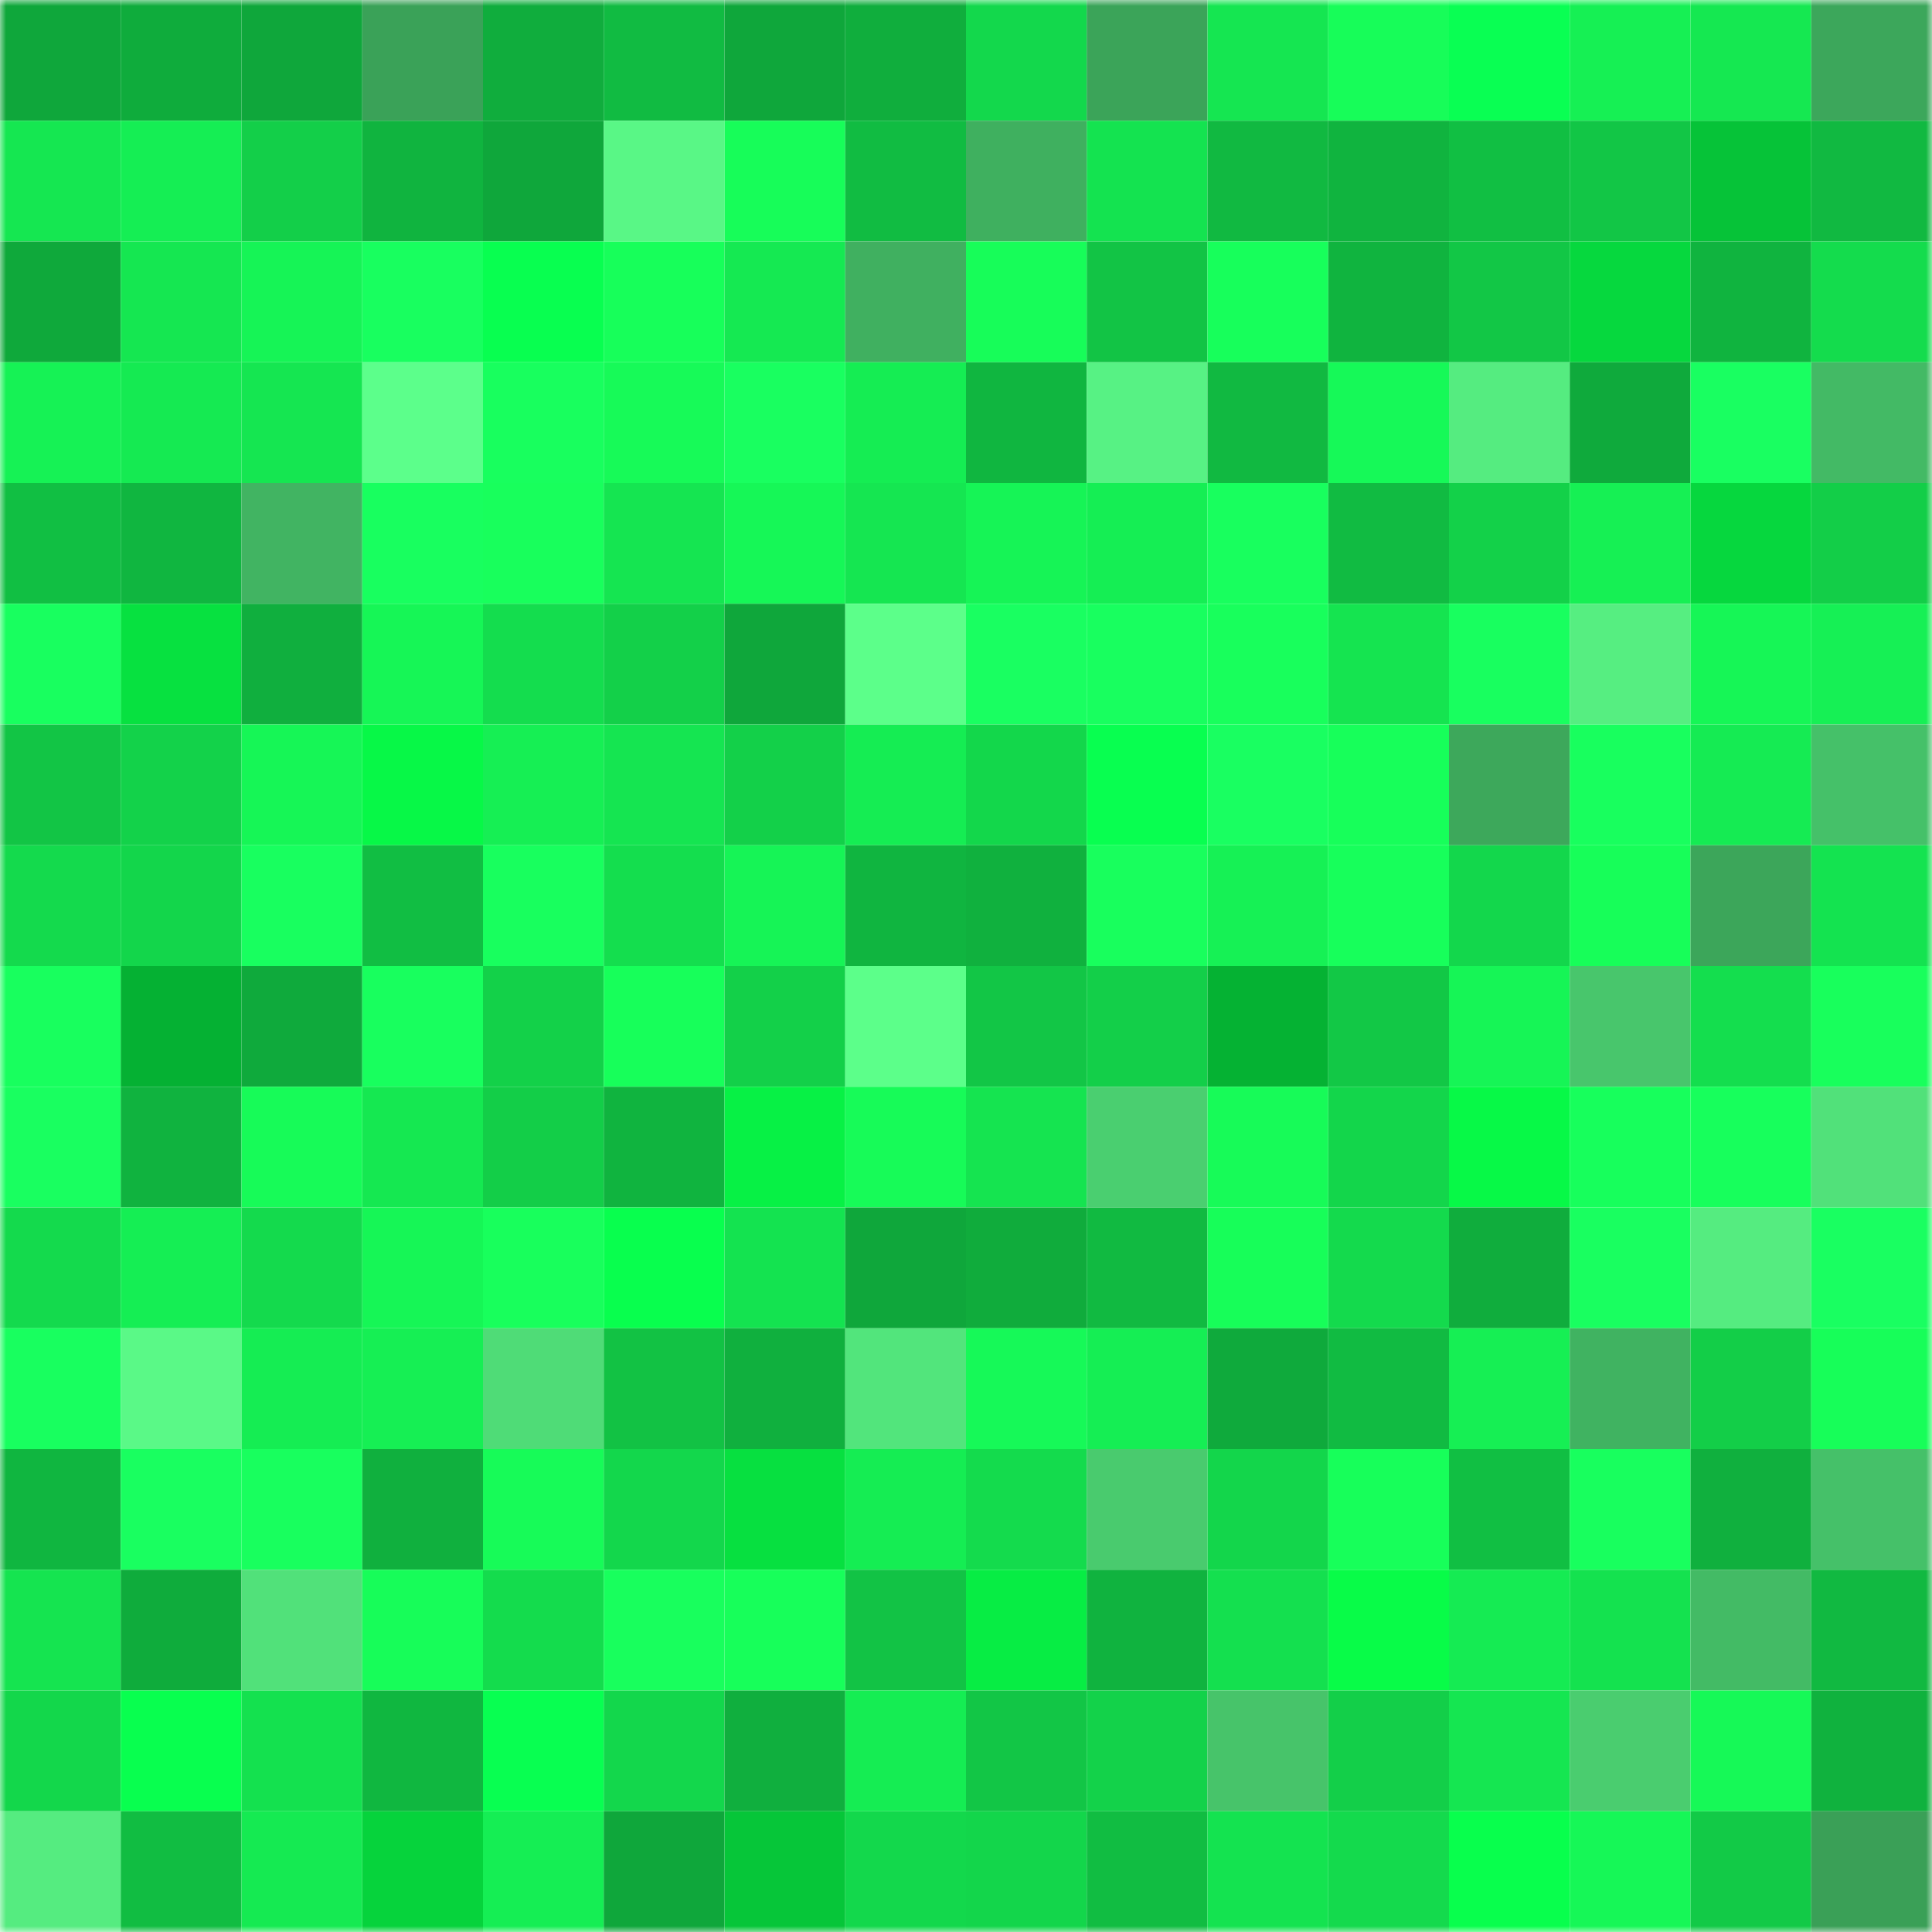 <svg viewBox="0 0 160 160" fill="none" role="img" xmlns="http://www.w3.org/2000/svg" width="240" height="240" name="lens%2Casadulloh.lens"><mask id="243184641" mask-type="alpha" maskUnits="userSpaceOnUse" x="0" y="0" width="160" height="160"><rect width="160" height="160" fill="#FFFFFF"></rect></mask><g mask="url(#243184641)"><rect x="0" y="0" width="10" height="10" fill="#0fa73b"></rect><rect x="10" y="0" width="10" height="10" fill="#0fac3c"></rect><rect x="20" y="0" width="10" height="10" fill="#0fa73b"></rect><rect x="30" y="0" width="10" height="10" fill="#3aa258"></rect><rect x="40" y="0" width="10" height="10" fill="#10ad3d"></rect><rect x="50" y="0" width="10" height="10" fill="#11bb42"></rect><rect x="60" y="0" width="10" height="10" fill="#0fa73b"></rect><rect x="70" y="0" width="10" height="10" fill="#10ae3d"></rect><rect x="80" y="0" width="10" height="10" fill="#13d84c"></rect><rect x="90" y="0" width="10" height="10" fill="#3ba459"></rect><rect x="100" y="0" width="10" height="10" fill="#15e651"></rect><rect x="110" y="0" width="10" height="10" fill="#17fd59"></rect><rect x="120" y="0" width="10" height="10" fill="#09ff53"></rect><rect x="130" y="0" width="10" height="10" fill="#16f054"></rect><rect x="140" y="0" width="10" height="10" fill="#15e851"></rect><rect x="150" y="0" width="10" height="10" fill="#3ca75b"></rect><rect x="0" y="10" width="10" height="10" fill="#15e751"></rect><rect x="10" y="10" width="10" height="10" fill="#15ee54"></rect><rect x="20" y="10" width="10" height="10" fill="#13cf49"></rect><rect x="30" y="10" width="10" height="10" fill="#10b43f"></rect><rect x="40" y="10" width="10" height="10" fill="#0fa73b"></rect><rect x="50" y="10" width="10" height="10" fill="#59f786"></rect><rect x="60" y="10" width="10" height="10" fill="#17fd59"></rect><rect x="70" y="10" width="10" height="10" fill="#11bc42"></rect><rect x="80" y="10" width="10" height="10" fill="#3fb05f"></rect><rect x="90" y="10" width="10" height="10" fill="#14e350"></rect><rect x="100" y="10" width="10" height="10" fill="#11b941"></rect><rect x="110" y="10" width="10" height="10" fill="#10b43f"></rect><rect x="120" y="10" width="10" height="10" fill="#11bf43"></rect><rect x="130" y="10" width="10" height="10" fill="#12c646"></rect><rect x="140" y="10" width="10" height="10" fill="#06c338"></rect><rect x="150" y="10" width="10" height="10" fill="#11b941"></rect><rect x="0" y="20" width="10" height="10" fill="#0fa93b"></rect><rect x="10" y="20" width="10" height="10" fill="#15e751"></rect><rect x="20" y="20" width="10" height="10" fill="#16f456"></rect><rect x="30" y="20" width="10" height="10" fill="#18ff5f"></rect><rect x="40" y="20" width="10" height="10" fill="#08ff50"></rect><rect x="50" y="20" width="10" height="10" fill="#17ff5a"></rect><rect x="60" y="20" width="10" height="10" fill="#15e952"></rect><rect x="70" y="20" width="10" height="10" fill="#40b060"></rect><rect x="80" y="20" width="10" height="10" fill="#17fd59"></rect><rect x="90" y="20" width="10" height="10" fill="#12c445"></rect><rect x="100" y="20" width="10" height="10" fill="#17ff5b"></rect><rect x="110" y="20" width="10" height="10" fill="#10b43f"></rect><rect x="120" y="20" width="10" height="10" fill="#12c746"></rect><rect x="130" y="20" width="10" height="10" fill="#06d83e"></rect><rect x="140" y="20" width="10" height="10" fill="#10b43f"></rect><rect x="150" y="20" width="10" height="10" fill="#14dc4d"></rect><rect x="0" y="30" width="10" height="10" fill="#16f255"></rect><rect x="10" y="30" width="10" height="10" fill="#15ea52"></rect><rect x="20" y="30" width="10" height="10" fill="#15e651"></rect><rect x="30" y="30" width="10" height="10" fill="#5cff8b"></rect><rect x="40" y="30" width="10" height="10" fill="#18ff5e"></rect><rect x="50" y="30" width="10" height="10" fill="#17fa58"></rect><rect x="60" y="30" width="10" height="10" fill="#19ff60"></rect><rect x="70" y="30" width="10" height="10" fill="#15ed53"></rect><rect x="80" y="30" width="10" height="10" fill="#10b640"></rect><rect x="90" y="30" width="10" height="10" fill="#57f284"></rect><rect x="100" y="30" width="10" height="10" fill="#11b941"></rect><rect x="110" y="30" width="10" height="10" fill="#16f958"></rect><rect x="120" y="30" width="10" height="10" fill="#55ec80"></rect><rect x="130" y="30" width="10" height="10" fill="#0faa3c"></rect><rect x="140" y="30" width="10" height="10" fill="#19ff61"></rect><rect x="150" y="30" width="10" height="10" fill="#43ba65"></rect><rect x="0" y="40" width="10" height="10" fill="#11bf43"></rect><rect x="10" y="40" width="10" height="10" fill="#10b640"></rect><rect x="20" y="40" width="10" height="10" fill="#41b462"></rect><rect x="30" y="40" width="10" height="10" fill="#18ff5f"></rect><rect x="40" y="40" width="10" height="10" fill="#18ff5c"></rect><rect x="50" y="40" width="10" height="10" fill="#15e551"></rect><rect x="60" y="40" width="10" height="10" fill="#16f757"></rect><rect x="70" y="40" width="10" height="10" fill="#15e651"></rect><rect x="80" y="40" width="10" height="10" fill="#16f456"></rect><rect x="90" y="40" width="10" height="10" fill="#15ee54"></rect><rect x="100" y="40" width="10" height="10" fill="#18ff5e"></rect><rect x="110" y="40" width="10" height="10" fill="#11bb42"></rect><rect x="120" y="40" width="10" height="10" fill="#13d149"></rect><rect x="130" y="40" width="10" height="10" fill="#16f054"></rect><rect x="140" y="40" width="10" height="10" fill="#06d73e"></rect><rect x="150" y="40" width="10" height="10" fill="#13ce48"></rect><rect x="0" y="50" width="10" height="10" fill="#18ff5f"></rect><rect x="10" y="50" width="10" height="10" fill="#07e140"></rect><rect x="20" y="50" width="10" height="10" fill="#10af3e"></rect><rect x="30" y="50" width="10" height="10" fill="#16f656"></rect><rect x="40" y="50" width="10" height="10" fill="#14dd4e"></rect><rect x="50" y="50" width="10" height="10" fill="#13d049"></rect><rect x="60" y="50" width="10" height="10" fill="#0fa73b"></rect><rect x="70" y="50" width="10" height="10" fill="#5cff8a"></rect><rect x="80" y="50" width="10" height="10" fill="#19ff61"></rect><rect x="90" y="50" width="10" height="10" fill="#18ff5f"></rect><rect x="100" y="50" width="10" height="10" fill="#18ff5c"></rect><rect x="110" y="50" width="10" height="10" fill="#15e450"></rect><rect x="120" y="50" width="10" height="10" fill="#18ff5f"></rect><rect x="130" y="50" width="10" height="10" fill="#56ee81"></rect><rect x="140" y="50" width="10" height="10" fill="#16f656"></rect><rect x="150" y="50" width="10" height="10" fill="#16f055"></rect><rect x="0" y="60" width="10" height="10" fill="#12c545"></rect><rect x="10" y="60" width="10" height="10" fill="#13d24a"></rect><rect x="20" y="60" width="10" height="10" fill="#16f656"></rect><rect x="30" y="60" width="10" height="10" fill="#07f847"></rect><rect x="40" y="60" width="10" height="10" fill="#16ef54"></rect><rect x="50" y="60" width="10" height="10" fill="#15e551"></rect><rect x="60" y="60" width="10" height="10" fill="#13d049"></rect><rect x="70" y="60" width="10" height="10" fill="#15ed53"></rect><rect x="80" y="60" width="10" height="10" fill="#13d74b"></rect><rect x="90" y="60" width="10" height="10" fill="#08ff50"></rect><rect x="100" y="60" width="10" height="10" fill="#19ff61"></rect><rect x="110" y="60" width="10" height="10" fill="#17ff5a"></rect><rect x="120" y="60" width="10" height="10" fill="#3da85b"></rect><rect x="130" y="60" width="10" height="10" fill="#18ff5e"></rect><rect x="140" y="60" width="10" height="10" fill="#15eb53"></rect><rect x="150" y="60" width="10" height="10" fill="#45c169"></rect><rect x="0" y="70" width="10" height="10" fill="#14da4d"></rect><rect x="10" y="70" width="10" height="10" fill="#13d64b"></rect><rect x="20" y="70" width="10" height="10" fill="#18ff5f"></rect><rect x="30" y="70" width="10" height="10" fill="#11be43"></rect><rect x="40" y="70" width="10" height="10" fill="#18ff5e"></rect><rect x="50" y="70" width="10" height="10" fill="#14de4e"></rect><rect x="60" y="70" width="10" height="10" fill="#16f456"></rect><rect x="70" y="70" width="10" height="10" fill="#10b540"></rect><rect x="80" y="70" width="10" height="10" fill="#10b13e"></rect><rect x="90" y="70" width="10" height="10" fill="#18ff5d"></rect><rect x="100" y="70" width="10" height="10" fill="#16f155"></rect><rect x="110" y="70" width="10" height="10" fill="#17ff5b"></rect><rect x="120" y="70" width="10" height="10" fill="#13d74c"></rect><rect x="130" y="70" width="10" height="10" fill="#17fe59"></rect><rect x="140" y="70" width="10" height="10" fill="#3ca65a"></rect><rect x="150" y="70" width="10" height="10" fill="#14e350"></rect><rect x="0" y="80" width="10" height="10" fill="#18ff5e"></rect><rect x="10" y="80" width="10" height="10" fill="#05b133"></rect><rect x="20" y="80" width="10" height="10" fill="#0faa3c"></rect><rect x="30" y="80" width="10" height="10" fill="#18ff5e"></rect><rect x="40" y="80" width="10" height="10" fill="#13d149"></rect><rect x="50" y="80" width="10" height="10" fill="#17ff5a"></rect><rect x="60" y="80" width="10" height="10" fill="#13d049"></rect><rect x="70" y="80" width="10" height="10" fill="#5cff8a"></rect><rect x="80" y="80" width="10" height="10" fill="#12c646"></rect><rect x="90" y="80" width="10" height="10" fill="#13cf49"></rect><rect x="100" y="80" width="10" height="10" fill="#05b233"></rect><rect x="110" y="80" width="10" height="10" fill="#12c846"></rect><rect x="120" y="80" width="10" height="10" fill="#16f556"></rect><rect x="130" y="80" width="10" height="10" fill="#48c66c"></rect><rect x="140" y="80" width="10" height="10" fill="#14de4e"></rect><rect x="150" y="80" width="10" height="10" fill="#18ff5c"></rect><rect x="0" y="90" width="10" height="10" fill="#19ff60"></rect><rect x="10" y="90" width="10" height="10" fill="#10b33f"></rect><rect x="20" y="90" width="10" height="10" fill="#17fb58"></rect><rect x="30" y="90" width="10" height="10" fill="#15e851"></rect><rect x="40" y="90" width="10" height="10" fill="#13ce48"></rect><rect x="50" y="90" width="10" height="10" fill="#10b43f"></rect><rect x="60" y="90" width="10" height="10" fill="#07f145"></rect><rect x="70" y="90" width="10" height="10" fill="#17fb58"></rect><rect x="80" y="90" width="10" height="10" fill="#15e450"></rect><rect x="90" y="90" width="10" height="10" fill="#4acf70"></rect><rect x="100" y="90" width="10" height="10" fill="#17fb58"></rect><rect x="110" y="90" width="10" height="10" fill="#13d64b"></rect><rect x="120" y="90" width="10" height="10" fill="#07f947"></rect><rect x="130" y="90" width="10" height="10" fill="#17ff5c"></rect><rect x="140" y="90" width="10" height="10" fill="#17ff5c"></rect><rect x="150" y="90" width="10" height="10" fill="#51e17a"></rect><rect x="0" y="100" width="10" height="10" fill="#14da4d"></rect><rect x="10" y="100" width="10" height="10" fill="#15ee54"></rect><rect x="20" y="100" width="10" height="10" fill="#14da4d"></rect><rect x="30" y="100" width="10" height="10" fill="#16f656"></rect><rect x="40" y="100" width="10" height="10" fill="#18ff5c"></rect><rect x="50" y="100" width="10" height="10" fill="#08ff4e"></rect><rect x="60" y="100" width="10" height="10" fill="#14e350"></rect><rect x="70" y="100" width="10" height="10" fill="#0fa73b"></rect><rect x="80" y="100" width="10" height="10" fill="#10ac3c"></rect><rect x="90" y="100" width="10" height="10" fill="#11ba41"></rect><rect x="100" y="100" width="10" height="10" fill="#17fe59"></rect><rect x="110" y="100" width="10" height="10" fill="#14da4d"></rect><rect x="120" y="100" width="10" height="10" fill="#10ad3d"></rect><rect x="130" y="100" width="10" height="10" fill="#19ff60"></rect><rect x="140" y="100" width="10" height="10" fill="#55ec80"></rect><rect x="150" y="100" width="10" height="10" fill="#19ff61"></rect><rect x="0" y="110" width="10" height="10" fill="#18ff5f"></rect><rect x="10" y="110" width="10" height="10" fill="#5af987"></rect><rect x="20" y="110" width="10" height="10" fill="#15ed53"></rect><rect x="30" y="110" width="10" height="10" fill="#16ef54"></rect><rect x="40" y="110" width="10" height="10" fill="#4fdc77"></rect><rect x="50" y="110" width="10" height="10" fill="#12c244"></rect><rect x="60" y="110" width="10" height="10" fill="#10b03e"></rect><rect x="70" y="110" width="10" height="10" fill="#52e57c"></rect><rect x="80" y="110" width="10" height="10" fill="#16f958"></rect><rect x="90" y="110" width="10" height="10" fill="#15ee54"></rect><rect x="100" y="110" width="10" height="10" fill="#0faa3c"></rect><rect x="110" y="110" width="10" height="10" fill="#11bb42"></rect><rect x="120" y="110" width="10" height="10" fill="#16ef54"></rect><rect x="130" y="110" width="10" height="10" fill="#40b361"></rect><rect x="140" y="110" width="10" height="10" fill="#13ce48"></rect><rect x="150" y="110" width="10" height="10" fill="#17fe59"></rect><rect x="0" y="120" width="10" height="10" fill="#10b640"></rect><rect x="10" y="120" width="10" height="10" fill="#19ff60"></rect><rect x="20" y="120" width="10" height="10" fill="#18ff5e"></rect><rect x="30" y="120" width="10" height="10" fill="#10b03e"></rect><rect x="40" y="120" width="10" height="10" fill="#17fb58"></rect><rect x="50" y="120" width="10" height="10" fill="#13d74c"></rect><rect x="60" y="120" width="10" height="10" fill="#07e040"></rect><rect x="70" y="120" width="10" height="10" fill="#15ed53"></rect><rect x="80" y="120" width="10" height="10" fill="#14db4d"></rect><rect x="90" y="120" width="10" height="10" fill="#49cb6e"></rect><rect x="100" y="120" width="10" height="10" fill="#13d64b"></rect><rect x="110" y="120" width="10" height="10" fill="#17ff5a"></rect><rect x="120" y="120" width="10" height="10" fill="#11bf43"></rect><rect x="130" y="120" width="10" height="10" fill="#18ff5e"></rect><rect x="140" y="120" width="10" height="10" fill="#10b03e"></rect><rect x="150" y="120" width="10" height="10" fill="#45c169"></rect><rect x="0" y="130" width="10" height="10" fill="#15e450"></rect><rect x="10" y="130" width="10" height="10" fill="#0fac3c"></rect><rect x="20" y="130" width="10" height="10" fill="#51e17a"></rect><rect x="30" y="130" width="10" height="10" fill="#17fd59"></rect><rect x="40" y="130" width="10" height="10" fill="#14dc4d"></rect><rect x="50" y="130" width="10" height="10" fill="#18ff5d"></rect><rect x="60" y="130" width="10" height="10" fill="#17ff5a"></rect><rect x="70" y="130" width="10" height="10" fill="#12c345"></rect><rect x="80" y="130" width="10" height="10" fill="#07ed44"></rect><rect x="90" y="130" width="10" height="10" fill="#10b33f"></rect><rect x="100" y="130" width="10" height="10" fill="#14e04f"></rect><rect x="110" y="130" width="10" height="10" fill="#08fc48"></rect><rect x="120" y="130" width="10" height="10" fill="#15eb53"></rect><rect x="130" y="130" width="10" height="10" fill="#14e24f"></rect><rect x="140" y="130" width="10" height="10" fill="#43bb65"></rect><rect x="150" y="130" width="10" height="10" fill="#11b941"></rect><rect x="0" y="140" width="10" height="10" fill="#13d74b"></rect><rect x="10" y="140" width="10" height="10" fill="#08ff4f"></rect><rect x="20" y="140" width="10" height="10" fill="#14e14f"></rect><rect x="30" y="140" width="10" height="10" fill="#10b740"></rect><rect x="40" y="140" width="10" height="10" fill="#08ff51"></rect><rect x="50" y="140" width="10" height="10" fill="#13d74c"></rect><rect x="60" y="140" width="10" height="10" fill="#10af3e"></rect><rect x="70" y="140" width="10" height="10" fill="#15ed53"></rect><rect x="80" y="140" width="10" height="10" fill="#12c646"></rect><rect x="90" y="140" width="10" height="10" fill="#13d24a"></rect><rect x="100" y="140" width="10" height="10" fill="#47c46a"></rect><rect x="110" y="140" width="10" height="10" fill="#13cf49"></rect><rect x="120" y="140" width="10" height="10" fill="#15e651"></rect><rect x="130" y="140" width="10" height="10" fill="#4acd6f"></rect><rect x="140" y="140" width="10" height="10" fill="#16f957"></rect><rect x="150" y="140" width="10" height="10" fill="#10b23e"></rect><rect x="0" y="150" width="10" height="10" fill="#55ec80"></rect><rect x="10" y="150" width="10" height="10" fill="#11bd42"></rect><rect x="20" y="150" width="10" height="10" fill="#15ea52"></rect><rect x="30" y="150" width="10" height="10" fill="#06d33c"></rect><rect x="40" y="150" width="10" height="10" fill="#15ee54"></rect><rect x="50" y="150" width="10" height="10" fill="#0fa73b"></rect><rect x="60" y="150" width="10" height="10" fill="#06c639"></rect><rect x="70" y="150" width="10" height="10" fill="#13d84c"></rect><rect x="80" y="150" width="10" height="10" fill="#13d64b"></rect><rect x="90" y="150" width="10" height="10" fill="#11bd42"></rect><rect x="100" y="150" width="10" height="10" fill="#14e350"></rect><rect x="110" y="150" width="10" height="10" fill="#14da4d"></rect><rect x="120" y="150" width="10" height="10" fill="#08ff4d"></rect><rect x="130" y="150" width="10" height="10" fill="#16f757"></rect><rect x="140" y="150" width="10" height="10" fill="#12ca47"></rect><rect x="150" y="150" width="10" height="10" fill="#3aa057"></rect></g></svg>